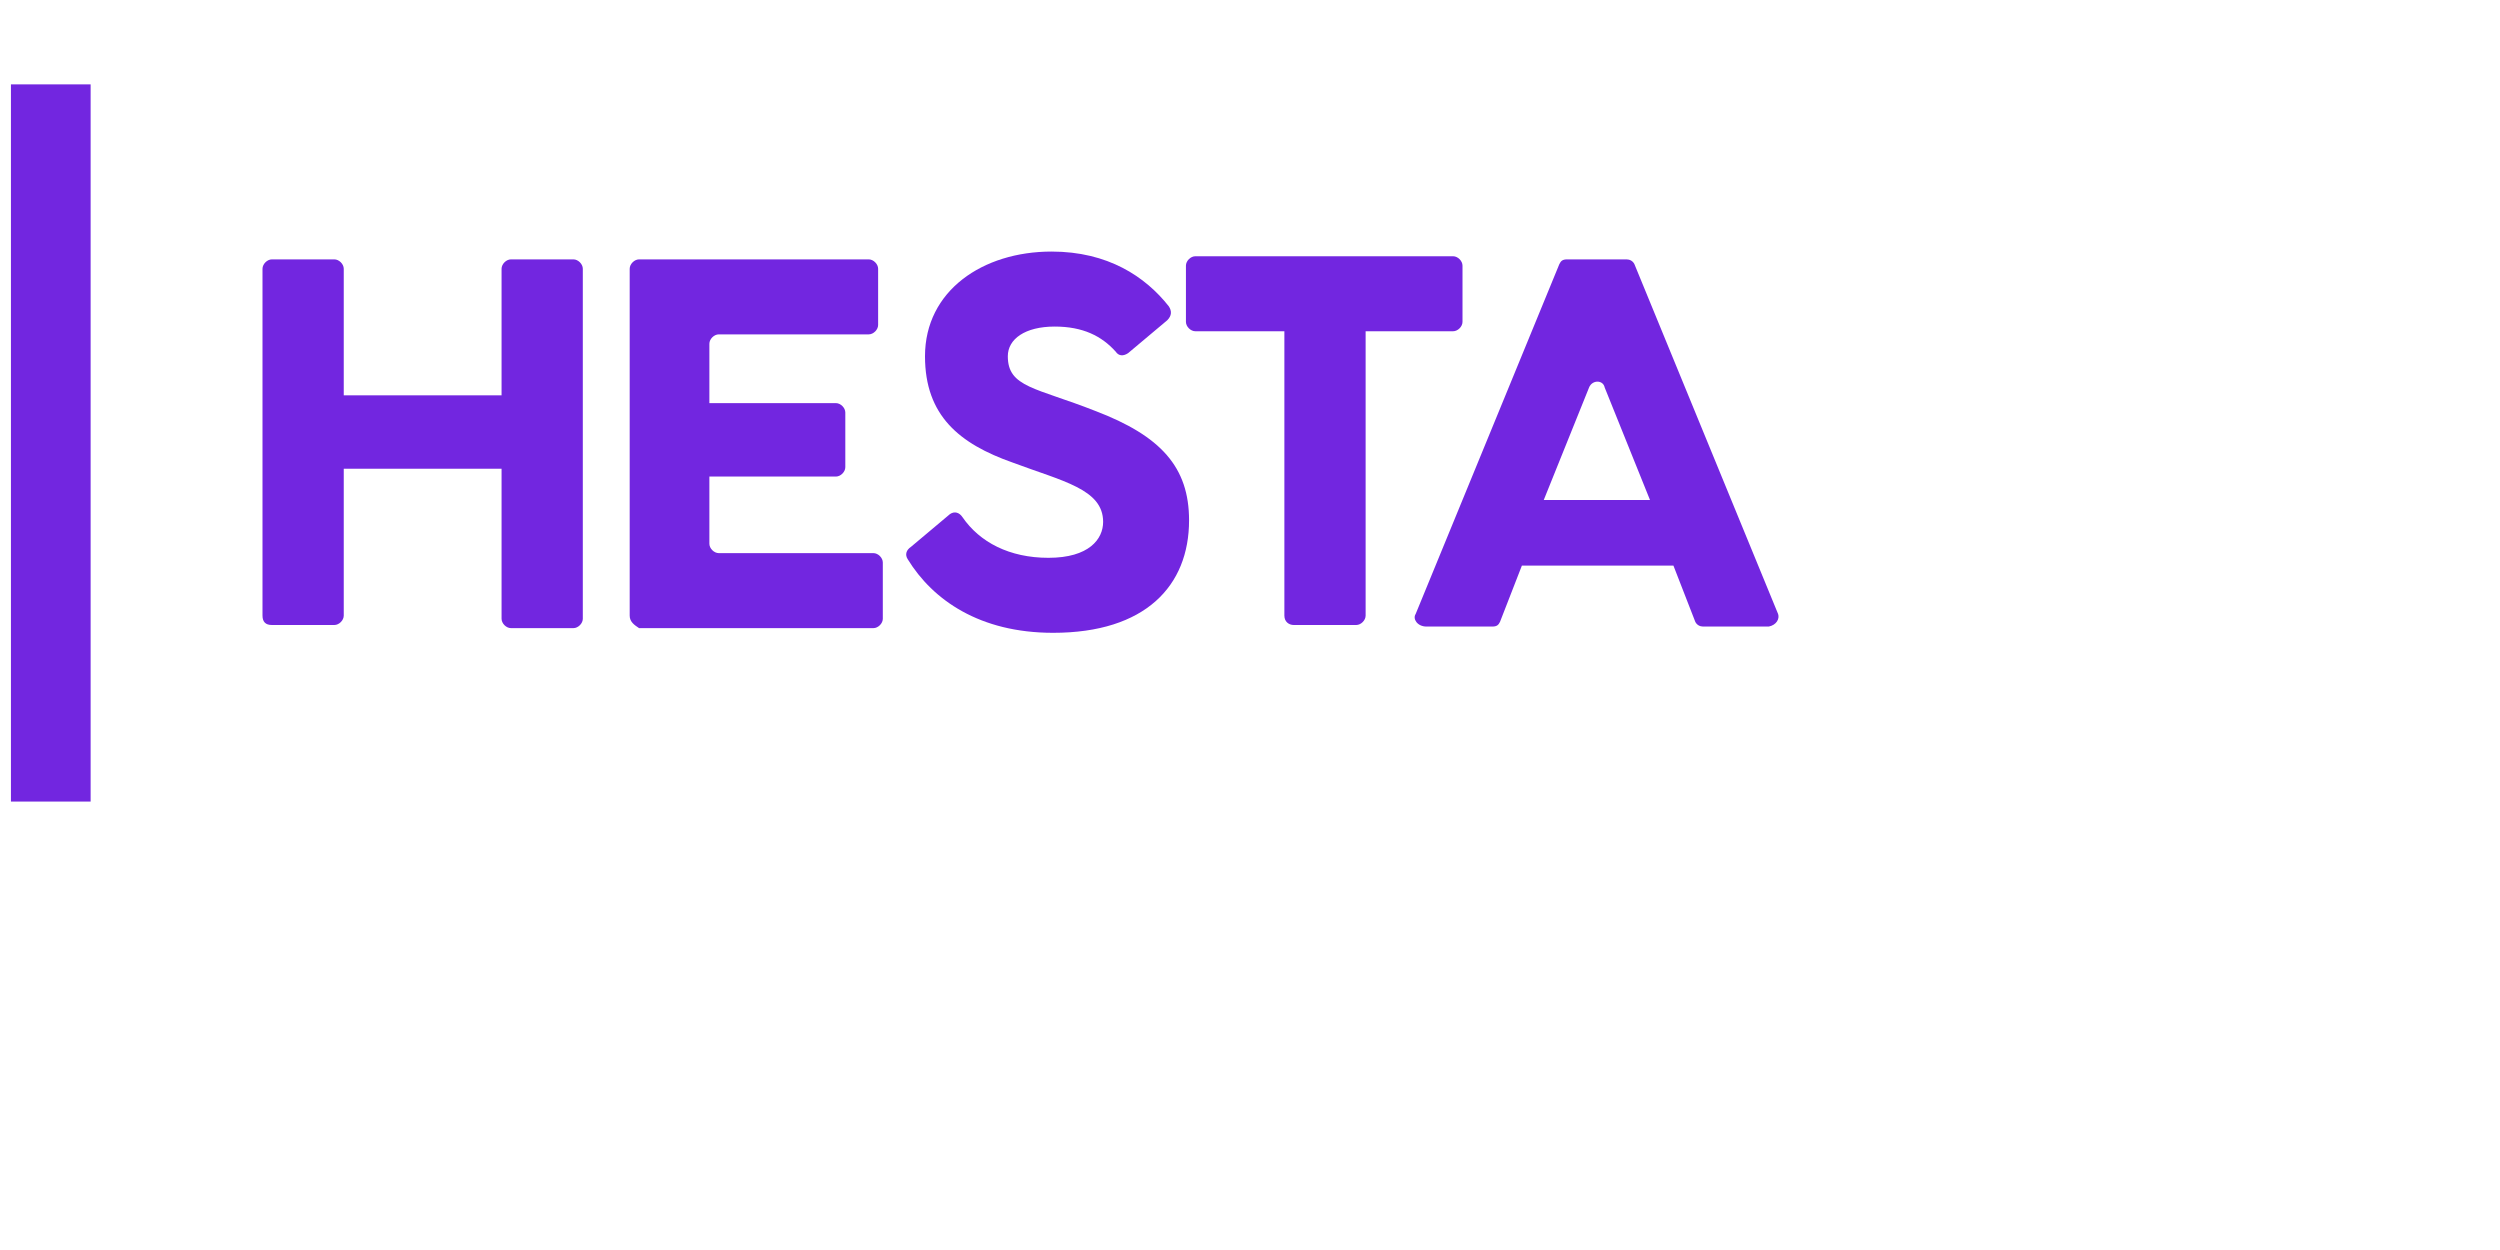 <?xml version="1.0" encoding="utf-8"?>
<!-- Generator: Adobe Illustrator 27.5.0, SVG Export Plug-In . SVG Version: 6.00 Build 0)  -->
<svg version="1.1" id="Layer_1" xmlns="http://www.w3.org/2000/svg" xmlns:xlink="http://www.w3.org/1999/xlink" x="0px" y="0px"
	 viewBox="0 0 160 80" style="enable-background:new 0 0 160 80;" xml:space="preserve">
<style type="text/css">
	.st0{fill:#7226E0;}
</style>
<rect x="0.7" y="5.4" class="st0" width="5.1" height="45.9"/>
<path class="st0" d="M113.8,39.3l-9.2-22.4c-0.1-0.2-0.3-0.3-0.5-0.3h-3.8c-0.3,0-0.4,0.1-0.5,0.3l-9.2,22.4
	c-0.2,0.3,0.1,0.8,0.7,0.8h4.2c0.3,0,0.4-0.1,0.5-0.3l1.4-3.6h9.7l1.4,3.6c0.1,0.2,0.3,0.3,0.5,0.3h4.2
	C113.7,40,113.9,39.6,113.8,39.3z M98.8,32l2.9-7.2c0.2-0.5,0.9-0.5,1,0l2.9,7.2H98.8z"/>
<path class="st0" d="M82.2,39.4V21.2h-5.7c-0.3,0-0.6-0.3-0.6-0.6v-3.6c0-0.3,0.3-0.6,0.6-0.6H93c0.3,0,0.6,0.3,0.6,0.6v3.6
	c0,0.3-0.3,0.6-0.6,0.6h-5.6v18.2c0,0.3-0.3,0.6-0.6,0.6h-4C82.5,40,82.2,39.8,82.2,39.4"/>
<path class="st0" d="M60.8,32.9c0.3-0.2,0.6-0.1,0.8,0.2c1.1,1.6,3,2.6,5.5,2.6c2.6,0,3.5-1.2,3.5-2.3c0-2.1-2.6-2.6-5.8-3.8
	c-3.4-1.2-5.6-3-5.6-6.8c0-4.2,3.7-6.7,8.1-6.7c3.6,0,6,1.6,7.5,3.5c0.2,0.3,0.2,0.6-0.1,0.9l-2.5,2.1c-0.3,0.2-0.6,0.2-0.8-0.1
	c-0.9-1-2.1-1.6-3.9-1.6c-1.9,0-3,0.8-3,1.9c0,2,1.8,2,5.6,3.5c4.2,1.6,6,3.6,6,7c0,4.2-2.8,7.2-8.7,7.2c-4.7,0-7.7-2.1-9.3-4.7
	c-0.2-0.3-0.1-0.6,0.2-0.8L60.8,32.9z"/>
<path class="st0" d="M40.3,39.4V17.2c0-0.3,0.3-0.6,0.6-0.6h14.7c0.3,0,0.6,0.3,0.6,0.6v3.6c0,0.3-0.3,0.6-0.6,0.6h-9.6
	c-0.3,0-0.6,0.3-0.6,0.6v3.8h8.1c0.3,0,0.6,0.3,0.6,0.6v3.5c0,0.3-0.3,0.6-0.6,0.6h-8.1v4.3c0,0.3,0.3,0.6,0.6,0.6h9.9
	c0.3,0,0.6,0.3,0.6,0.6v3.6c0,0.3-0.3,0.6-0.6,0.6H40.9C40.6,40,40.3,39.8,40.3,39.4"/>
<path class="st0" d="M16.8,39.4V17.2c0-0.3,0.3-0.6,0.6-0.6h4c0.3,0,0.6,0.3,0.6,0.6v8.1h10.1v-8.1c0-0.3,0.3-0.6,0.6-0.6h4
	c0.3,0,0.6,0.3,0.6,0.6v22.4c0,0.3-0.3,0.6-0.6,0.6h-4c-0.3,0-0.6-0.3-0.6-0.6V30H22v9.4c0,0.3-0.3,0.6-0.6,0.6h-4
	C17,40,16.8,39.8,16.8,39.4"/>
</svg>
